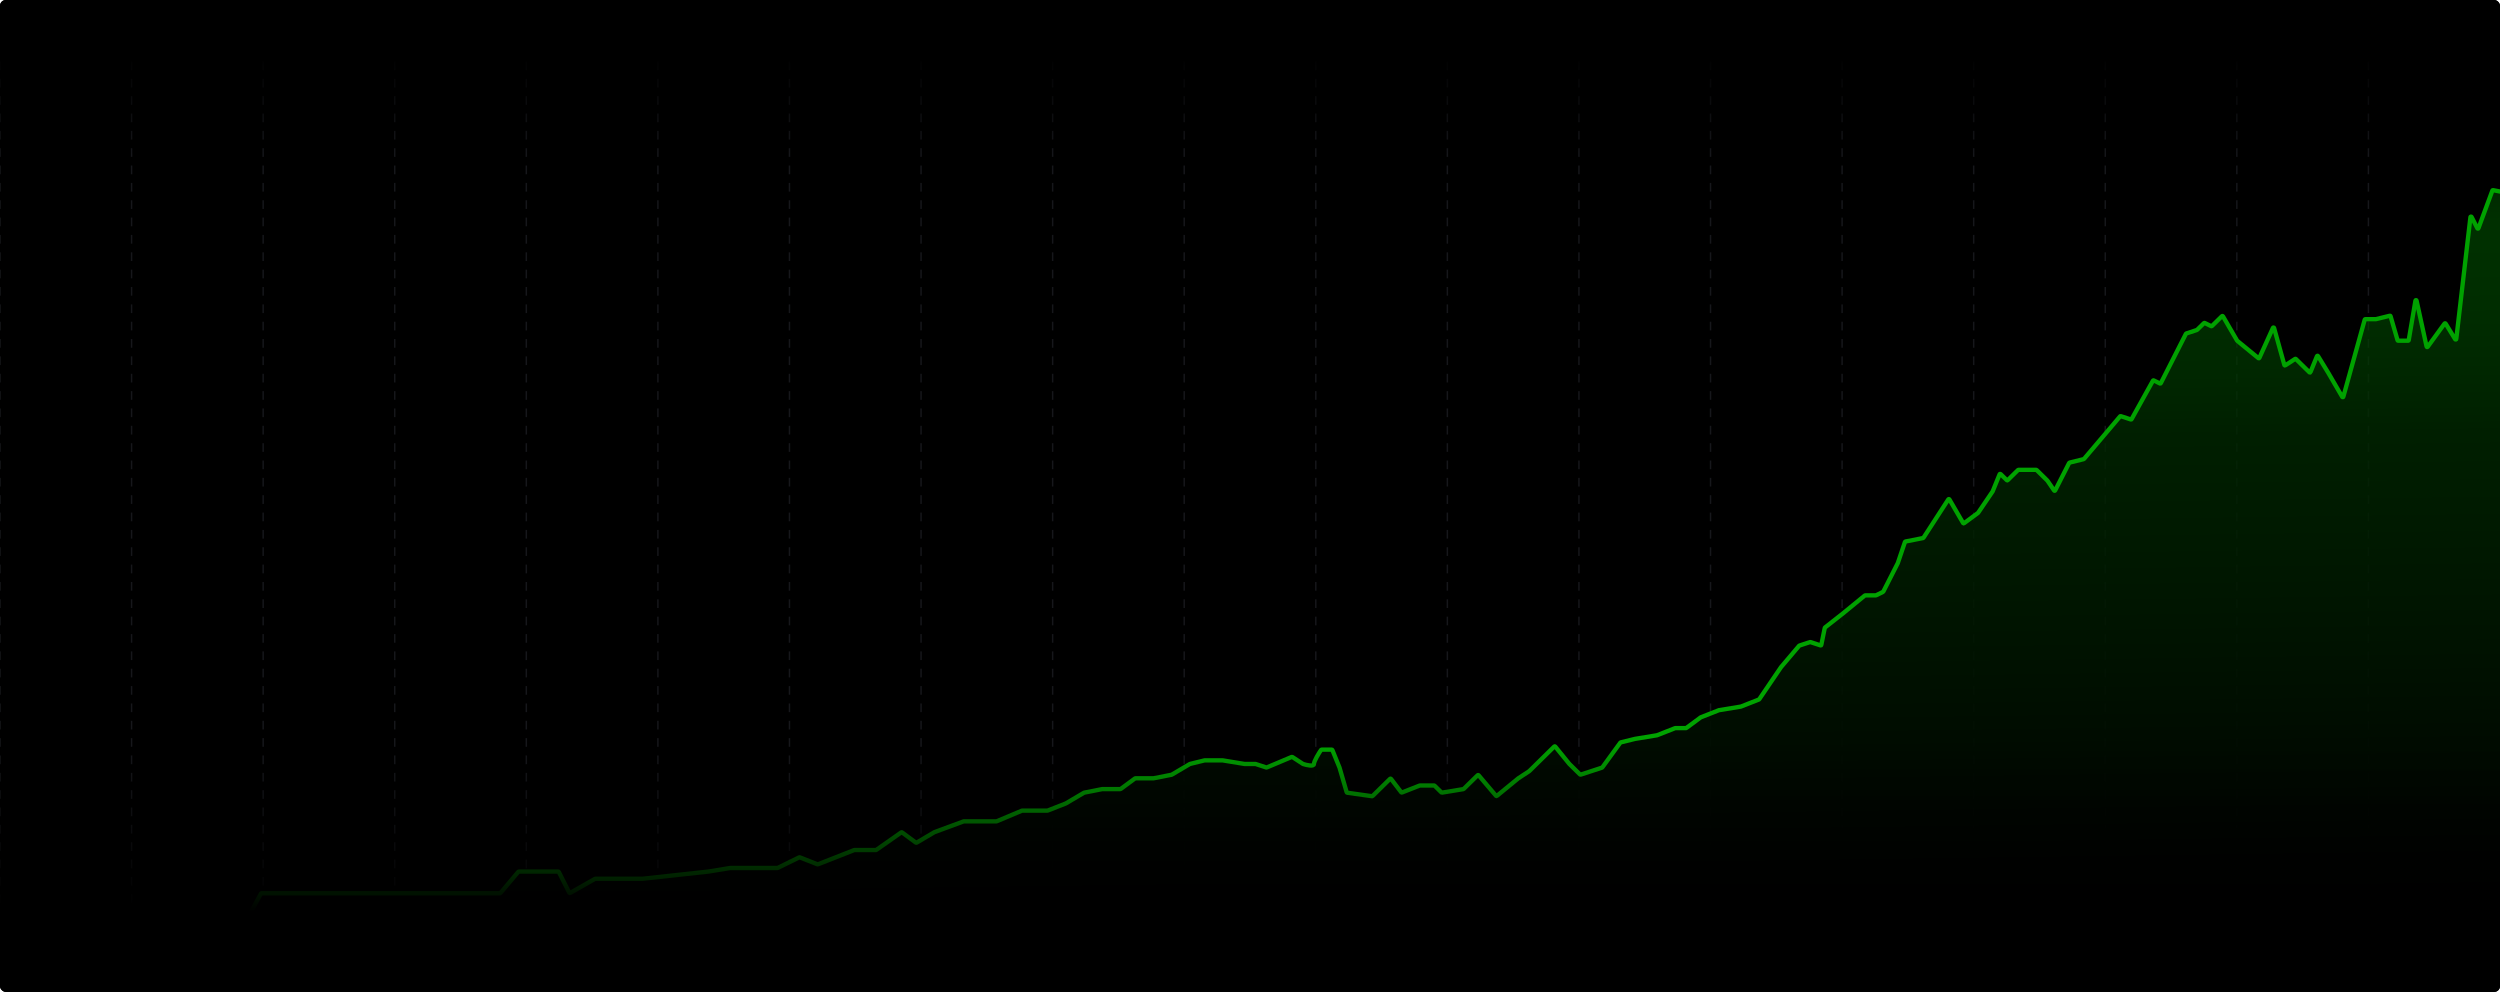 <svg width="1729" height="686" viewBox="0 0 1729 686" fill="none" xmlns="http://www.w3.org/2000/svg">
<g clip-path="url(#clip0_77_1130)">
<rect width="1729" height="686" rx="4" fill="black"/>
<path d="M0 -17.5L-3.15159e-05 703.5" stroke="#16171B" stroke-dasharray="6 6"/>
<path d="M91 -17.5L91 703.5" stroke="#16171B" stroke-dasharray="6 6"/>
<path d="M182 -17.5L182 703.5" stroke="#16171B" stroke-dasharray="6 6"/>
<path d="M273 -17.5L273 703.5" stroke="#16171B" stroke-dasharray="6 6"/>
<path d="M364 -17.5L364 703.5" stroke="#16171B" stroke-dasharray="6 6"/>
<path d="M455 -17.5L455 703.5" stroke="#16171B" stroke-dasharray="6 6"/>
<path d="M546 -17.5L546 703.5" stroke="#16171B" stroke-dasharray="6 6"/>
<path d="M637 -17.5L637 703.5" stroke="#16171B" stroke-dasharray="6 6"/>
<path d="M728 -17.5L728 703.5" stroke="#16171B" stroke-dasharray="6 6"/>
<path d="M819 -17.5L819 703.5" stroke="#16171B" stroke-dasharray="6 6"/>
<path d="M910 -17.5L910 703.5" stroke="#16171B" stroke-dasharray="6 6"/>
<path d="M1001 -17.5L1001 703.5" stroke="#16171B" stroke-dasharray="6 6"/>
<path d="M1092 -17.5L1092 703.5" stroke="#16171B" stroke-dasharray="6 6"/>
<path d="M1183 -17.5L1183 703.5" stroke="#16171B" stroke-dasharray="6 6"/>
<path d="M1274 -17.5L1274 703.5" stroke="#16171B" stroke-dasharray="6 6"/>
<path d="M1365 -17.5L1365 703.5" stroke="#16171B" stroke-dasharray="6 6"/>
<path d="M1456 -17.5L1456 703.5" stroke="#16171B" stroke-dasharray="6 6"/>
<path d="M1547 -17.5L1547 703.5" stroke="#16171B" stroke-dasharray="6 6"/>
<path d="M1638 -17.5L1638 703.5" stroke="#16171B" stroke-dasharray="6 6"/>
<path d="M180.342 617.634L168.458 639.414C168.388 639.543 168.253 639.623 168.107 639.623H-33.488C-33.748 639.623 -33.939 639.867 -33.876 640.12L-25.238 674.697C-25.194 674.875 -25.034 675 -24.85 675H1738.6C1738.82 675 1739 674.821 1739 674.6L1739 127.193C1739 126.723 1738.33 126.638 1738.21 127.095L1736.57 133.549C1736.52 133.755 1736.31 133.884 1736.1 133.843L1724.19 131.502C1724 131.465 1723.81 131.572 1723.74 131.756L1714.08 157.849C1713.96 158.176 1713.5 158.202 1713.35 157.891L1709.31 149.97C1709.13 149.617 1708.61 149.711 1708.56 150.105L1698.75 234.401C1698.71 234.779 1698.21 234.888 1698.01 234.563L1691.36 223.67C1691.21 223.426 1690.86 223.412 1690.69 223.643L1678.95 239.79C1678.75 240.069 1678.31 239.977 1678.24 239.64L1671.3 207.822C1671.2 207.392 1670.58 207.407 1670.51 207.84L1665.86 235.22C1665.83 235.412 1665.66 235.553 1665.47 235.553H1658.54C1658.36 235.553 1658.2 235.436 1658.15 235.265L1653.3 218.568C1653.24 218.363 1653.02 218.241 1652.82 218.292L1643.14 220.668C1643.11 220.675 1643.08 220.679 1643.04 220.679H1635.83C1635.65 220.679 1635.49 220.799 1635.44 220.972L1620.63 274.302C1620.54 274.643 1620.08 274.702 1619.9 274.396L1610.28 257.864L1603.12 246.145C1602.95 245.865 1602.54 245.899 1602.41 246.203L1597.89 257.311C1597.78 257.575 1597.44 257.645 1597.24 257.445L1587.8 248.174C1587.66 248.042 1587.46 248.021 1587.3 248.124L1580.45 252.606C1580.23 252.754 1579.92 252.639 1579.85 252.378L1572.72 226.7C1572.62 226.34 1572.12 226.301 1571.97 226.642L1562.54 247.473C1562.44 247.713 1562.13 247.784 1561.93 247.618L1547.24 235.599C1547.21 235.569 1547.17 235.532 1547.15 235.49L1537.35 218.645C1537.22 218.42 1536.91 218.378 1536.72 218.561L1529.72 225.439C1529.6 225.558 1529.42 225.587 1529.27 225.512L1524.73 223.283C1524.57 223.208 1524.39 223.238 1524.27 223.357L1519.49 228.05C1519.45 228.094 1519.39 228.126 1519.34 228.145L1512.01 230.544C1511.91 230.577 1511.83 230.648 1511.78 230.742L1494.37 264.949C1494.27 265.144 1494.03 265.223 1493.83 265.127L1489.48 262.989C1489.29 262.895 1489.06 262.968 1488.95 263.154L1474.16 289.801C1474.06 289.969 1473.86 290.047 1473.68 289.987L1466.68 287.695C1466.53 287.644 1466.36 287.692 1466.25 287.816L1441.27 317.26C1441.22 317.324 1441.14 317.369 1441.06 317.389L1431.27 319.794C1431.16 319.822 1431.06 319.897 1431.01 320.001L1421.3 339.066C1421.16 339.337 1420.79 339.361 1420.61 339.109L1415.97 332.265C1415.96 332.243 1415.94 332.223 1415.92 332.204L1408.49 324.91C1408.42 324.837 1408.32 324.795 1408.21 324.795H1395.92C1395.82 324.795 1395.72 324.837 1395.64 324.91L1388.47 331.957C1388.31 332.11 1388.06 332.11 1387.91 331.957L1383.56 327.692C1383.36 327.493 1383.02 327.563 1382.91 327.827L1378.11 339.63C1378.1 339.656 1378.08 339.681 1378.07 339.704L1368.03 354.486C1368.01 354.524 1367.98 354.557 1367.94 354.583L1358.26 361.715C1358.07 361.856 1357.79 361.8 1357.68 361.594L1348.13 345.19C1347.98 344.932 1347.61 344.923 1347.45 345.173L1330.23 371.753C1330.17 371.844 1330.08 371.907 1329.97 371.928L1317.75 374.33C1317.6 374.357 1317.49 374.458 1317.44 374.594L1312.48 389.221C1312.47 389.239 1312.47 389.257 1312.46 389.274L1302.44 408.961C1302.4 409.038 1302.33 409.1 1302.26 409.139L1297.41 411.518C1297.36 411.545 1297.3 411.559 1297.23 411.559H1289.9C1289.81 411.559 1289.72 411.591 1289.65 411.649L1274.61 423.954L1262.11 433.779C1262.03 433.837 1261.98 433.92 1261.96 434.013L1259.56 445.824C1259.51 446.059 1259.27 446.199 1259.04 446.124L1252.02 443.826C1251.94 443.799 1251.85 443.799 1251.77 443.826L1244.43 446.229C1244.36 446.252 1244.3 446.294 1244.25 446.35L1231.71 461.138L1216.63 483.346C1216.59 483.413 1216.52 483.464 1216.45 483.494L1203.98 488.391C1203.96 488.401 1203.93 488.409 1203.9 488.413L1188.84 490.879C1188.82 490.883 1188.79 490.891 1188.76 490.901L1176.23 495.824C1176.2 495.836 1176.17 495.851 1176.15 495.87L1176.14 495.874L1166.19 503.202C1166.12 503.253 1166.04 503.28 1165.96 503.28H1158.59C1158.54 503.28 1158.49 503.29 1158.45 503.308L1145.94 508.223C1145.91 508.233 1145.88 508.24 1145.86 508.245L1130.75 510.717L1120.8 513.161C1120.71 513.184 1120.63 513.238 1120.57 513.314L1108.12 530.444C1108.07 530.512 1108 530.563 1107.92 530.589L1100.47 533.028L1093.13 535.431C1092.99 535.477 1092.83 535.441 1092.72 535.336L1085.32 528.07L1075.51 516.015C1075.36 515.833 1075.08 515.817 1074.92 515.983L1057.59 533C1057.57 533.018 1057.55 533.035 1057.53 533.049L1049.99 537.986L1035.15 550.131C1034.98 550.27 1034.73 550.247 1034.59 550.081L1022.51 535.835C1022.36 535.657 1022.09 535.645 1021.92 535.808L1012.22 545.333C1012.17 545.391 1012.09 545.43 1012.01 545.443L997.191 547.869C997.065 547.889 996.937 547.849 996.846 547.759L992.06 543.058C991.985 542.985 991.884 542.943 991.779 542.943H981.923C981.873 542.943 981.824 542.953 981.777 542.971L969.509 547.791C969.343 547.856 969.154 547.803 969.045 547.661L961.932 538.346C961.786 538.154 961.505 538.134 961.334 538.303L949.178 550.242C949.09 550.329 948.966 550.37 948.842 550.353L931.627 547.937C931.471 547.915 931.343 547.804 931.299 547.653L926.323 530.549L921.377 518.403C921.316 518.252 921.169 518.154 921.007 518.154H913.916C913.783 518.154 913.66 518.218 913.586 518.328C911.87 520.88 908.656 526.132 908.656 528.07C908.656 530.04 903.674 528.911 901.134 528.086C901.101 528.075 901.07 528.06 901.04 528.041L893.691 523.228C893.58 523.155 893.44 523.143 893.317 523.194L875.984 530.491C875.895 530.528 875.796 530.532 875.704 530.502L868.336 528.09C868.295 528.076 868.253 528.07 868.211 528.07H860.736C860.714 528.07 860.693 528.068 860.671 528.064L845.592 525.596C845.571 525.593 845.549 525.591 845.528 525.591H832.99C832.957 525.591 832.925 525.595 832.894 525.602L822.903 528.056C822.865 528.065 822.829 528.08 822.795 528.1L810.285 535.472C810.246 535.495 810.204 535.511 810.159 535.52L797.646 537.978C797.62 537.983 797.594 537.986 797.568 537.986H785.12C785.034 537.986 784.951 538.013 784.882 538.063L774.999 545.344C774.93 545.395 774.847 545.422 774.761 545.422H762.313C762.287 545.422 762.261 545.425 762.235 545.43L749.722 547.888C749.677 547.897 749.635 547.913 749.596 547.936L737.062 555.322C737.044 555.333 737.025 555.342 737.006 555.35L724.487 560.268C724.44 560.287 724.39 560.296 724.34 560.296H706.83C706.777 560.296 706.724 560.307 706.675 560.327L689.157 567.702C689.108 567.722 689.055 567.733 689.002 567.733H666.439C666.392 567.733 666.345 567.741 666.301 567.758L646.211 575.157C646.188 575.166 646.167 575.176 646.146 575.188L633.786 582.473C633.648 582.554 633.474 582.545 633.345 582.45L623.694 575.34C623.556 575.239 623.368 575.236 623.227 575.335L605.899 587.492C605.832 587.539 605.752 587.565 605.669 587.565H590.728C590.678 587.565 590.629 587.574 590.582 587.592L565.561 597.423C565.467 597.46 565.362 597.46 565.268 597.423L552.959 592.587C552.855 592.546 552.738 592.551 552.637 592.6L537.736 599.918C537.681 599.945 537.62 599.959 537.559 599.959H504.875C504.853 599.959 504.831 599.961 504.81 599.965L489.699 602.438L444.27 607.396H411.566C411.497 607.396 411.429 607.414 411.368 607.448L394.159 617.219C393.96 617.331 393.707 617.255 393.604 617.051L386.333 602.658C386.265 602.523 386.127 602.438 385.976 602.438H358.646C358.528 602.438 358.416 602.49 358.34 602.581L345.96 617.284C345.884 617.374 345.772 617.426 345.654 617.426H287.792H244.887H180.693C180.547 617.426 180.412 617.506 180.342 617.634Z" fill="url(#paint0_linear_77_1130)"/>
<path d="M-25 640H168.253C168.399 640 168.534 639.92 168.604 639.791L180.487 617.995C180.557 617.867 180.692 617.787 180.838 617.787H245.026H287.927H345.784C345.902 617.787 346.014 617.735 346.09 617.644L358.468 602.931C358.544 602.841 358.656 602.788 358.774 602.788H386.101C386.252 602.788 386.391 602.873 386.459 603.008L393.729 617.412C393.832 617.616 394.085 617.692 394.284 617.579L411.492 607.802C411.552 607.768 411.62 607.75 411.689 607.75H444.391L489.815 602.788L504.925 600.313C504.946 600.309 504.968 600.308 504.99 600.308H537.671C537.732 600.308 537.792 600.294 537.847 600.267L552.747 592.943C552.848 592.894 552.965 592.889 553.07 592.93L565.377 597.769C565.471 597.806 565.576 597.806 565.67 597.769L590.689 587.932C590.736 587.913 590.785 587.904 590.835 587.904H605.775C605.857 587.904 605.937 587.878 606.005 587.831L623.331 575.665C623.472 575.567 623.66 575.569 623.798 575.671L633.448 582.785C633.577 582.88 633.751 582.889 633.889 582.808L646.248 575.518C646.269 575.506 646.29 575.496 646.313 575.487L666.401 568.082C666.445 568.066 666.492 568.058 666.539 568.058H689.099C689.153 568.058 689.206 568.047 689.255 568.026L706.771 560.647C706.82 560.626 706.873 560.615 706.926 560.615H724.435C724.485 560.615 724.535 560.606 724.581 560.588L737.099 555.665C737.119 555.658 737.138 555.648 737.156 555.638L749.688 548.246C749.727 548.223 749.769 548.207 749.814 548.198L762.327 545.738C762.352 545.733 762.378 545.731 762.404 545.731H774.851C774.937 545.731 775.02 545.703 775.089 545.653L784.971 538.366C785.04 538.316 785.123 538.288 785.209 538.288H797.656C797.682 538.288 797.708 538.286 797.733 538.281L810.246 535.821C810.291 535.812 810.333 535.796 810.372 535.773L822.881 528.395C822.914 528.375 822.951 528.361 822.988 528.351L832.979 525.896C833.01 525.888 833.042 525.885 833.074 525.885H845.611C845.633 525.885 845.655 525.886 845.676 525.89L860.753 528.36C860.775 528.364 860.796 528.365 860.818 528.365H868.292C868.335 528.365 868.377 528.372 868.417 528.385L875.785 530.8C875.877 530.83 875.976 530.825 876.065 530.788L893.396 523.487C893.519 523.435 893.659 523.448 893.77 523.521L901.119 528.336C901.148 528.356 901.179 528.371 901.212 528.381C903.752 529.207 908.734 530.337 908.734 528.365C908.734 526.426 911.947 521.17 913.664 518.616C913.737 518.506 913.861 518.442 913.993 518.442H921.083C921.246 518.442 921.392 518.541 921.453 518.691L926.399 530.846L931.374 547.963C931.418 548.114 931.547 548.226 931.703 548.247L948.916 550.665C949.039 550.682 949.164 550.641 949.252 550.554L961.406 538.606C961.578 538.438 961.859 538.458 962.005 538.649L969.117 547.971C969.226 548.113 969.415 548.166 969.582 548.101L981.848 543.278C981.895 543.259 981.944 543.25 981.994 543.25H991.849C991.954 543.25 992.055 543.291 992.13 543.365L996.915 548.069C997.006 548.159 997.134 548.199 997.26 548.179L1012.08 545.751C1012.16 545.738 1012.23 545.7 1012.29 545.642L1021.99 536.11C1022.15 535.947 1022.42 535.959 1022.57 536.136L1034.66 550.392C1034.8 550.559 1035.05 550.581 1035.22 550.443L1050.06 538.288L1057.59 533.349C1057.62 533.334 1057.64 533.318 1057.65 533.299L1074.98 516.269C1075.15 516.104 1075.42 516.119 1075.57 516.302L1085.39 528.365L1092.78 535.637C1092.89 535.742 1093.05 535.778 1093.19 535.732L1100.53 533.327L1107.98 530.886C1108.06 530.86 1108.13 530.809 1108.17 530.741L1120.63 513.599C1120.69 513.523 1120.77 513.468 1120.86 513.446L1130.81 511L1145.91 508.526C1145.94 508.521 1145.97 508.514 1145.99 508.504L1158.5 503.585C1158.55 503.567 1158.6 503.558 1158.65 503.558H1166.01C1166.1 503.558 1166.18 503.53 1166.25 503.48L1176.19 496.146C1176.22 496.126 1176.25 496.109 1176.28 496.096L1188.81 491.169C1188.84 491.159 1188.87 491.151 1188.9 491.147L1203.95 488.68C1203.98 488.675 1204.01 488.668 1204.04 488.657L1216.5 483.757C1216.57 483.727 1216.64 483.676 1216.68 483.609L1231.76 461.385L1244.3 446.586C1244.35 446.53 1244.41 446.488 1244.48 446.465L1251.82 444.06C1251.9 444.033 1251.99 444.033 1252.07 444.06L1259.09 446.36C1259.32 446.435 1259.56 446.294 1259.6 446.06L1262.01 434.24C1262.03 434.147 1262.08 434.064 1262.15 434.005L1274.66 424.173L1289.69 411.86C1289.76 411.801 1289.85 411.769 1289.94 411.769H1297.28C1297.34 411.769 1297.4 411.755 1297.45 411.728L1302.3 409.347C1302.37 409.309 1302.44 409.247 1302.48 409.17L1312.5 389.468C1312.51 389.451 1312.51 389.433 1312.52 389.415L1317.48 374.777C1317.53 374.641 1317.64 374.541 1317.79 374.513L1330.01 372.11C1330.12 372.089 1330.21 372.026 1330.27 371.934L1347.49 345.335C1347.65 345.085 1348.02 345.094 1348.17 345.352L1357.71 361.768C1357.83 361.974 1358.1 362.03 1358.29 361.889L1367.97 354.752C1368.01 354.725 1368.04 354.692 1368.07 354.655L1378.1 339.862C1378.12 339.839 1378.13 339.814 1378.14 339.788L1382.95 327.976C1383.05 327.712 1383.39 327.642 1383.6 327.842L1387.94 332.109C1388.09 332.262 1388.34 332.262 1388.5 332.109L1395.67 325.057C1395.75 324.983 1395.85 324.942 1395.95 324.942H1408.24C1408.35 324.942 1408.45 324.983 1408.52 325.057L1415.95 332.357C1415.97 332.375 1415.99 332.396 1416 332.417L1420.65 339.266C1420.82 339.518 1421.19 339.494 1421.33 339.223L1431.04 320.144C1431.09 320.04 1431.19 319.965 1431.3 319.937L1441.09 317.531C1441.17 317.511 1441.24 317.465 1441.3 317.401L1466.28 287.936C1466.38 287.812 1466.55 287.764 1466.71 287.815L1473.71 290.109C1473.89 290.168 1474.09 290.09 1474.18 289.923L1488.98 263.256C1489.08 263.069 1489.31 262.997 1489.5 263.091L1493.86 265.23C1494.05 265.326 1494.29 265.247 1494.39 265.052L1511.8 230.82C1511.85 230.726 1511.93 230.655 1512.03 230.622L1519.36 228.221C1519.42 228.202 1519.47 228.17 1519.51 228.127L1524.29 223.43C1524.41 223.31 1524.6 223.281 1524.75 223.356L1529.29 225.586C1529.44 225.661 1529.62 225.632 1529.74 225.513L1536.74 218.63C1536.93 218.447 1537.24 218.489 1537.37 218.715L1547.17 235.572C1547.19 235.613 1547.22 235.65 1547.26 235.68L1561.94 247.708C1562.15 247.875 1562.45 247.803 1562.56 247.563L1571.99 226.717C1572.14 226.377 1572.64 226.415 1572.74 226.775L1579.87 252.472C1579.94 252.733 1580.24 252.848 1580.47 252.7L1587.31 248.215C1587.47 248.112 1587.68 248.133 1587.81 248.265L1597.25 257.543C1597.46 257.742 1597.8 257.672 1597.9 257.408L1602.43 246.292C1602.55 245.988 1602.97 245.954 1603.14 246.234L1610.3 257.962L1619.91 274.506C1620.09 274.812 1620.55 274.753 1620.64 274.412L1635.45 221.043C1635.5 220.87 1635.66 220.75 1635.84 220.75H1643.05C1643.09 220.75 1643.12 220.746 1643.15 220.738L1652.82 218.361C1653.03 218.31 1653.24 218.432 1653.3 218.638L1658.16 235.346C1658.21 235.517 1658.37 235.635 1658.54 235.635H1665.48C1665.67 235.635 1665.84 235.494 1665.87 235.301L1670.52 207.902C1670.59 207.468 1671.21 207.454 1671.3 207.884L1678.24 239.724C1678.32 240.062 1678.75 240.154 1678.96 239.874L1690.7 223.716C1690.87 223.485 1691.22 223.499 1691.36 223.743L1698.02 234.644C1698.22 234.968 1698.71 234.859 1698.76 234.482L1708.56 150.124C1708.61 149.731 1709.14 149.636 1709.32 149.989L1713.35 157.916C1713.51 158.227 1713.96 158.2 1714.08 157.873L1723.74 131.762C1723.81 131.578 1724 131.47 1724.19 131.508L1736.1 133.85C1736.31 133.891 1736.52 133.762 1736.57 133.556L1739 124" stroke="url(#paint1_linear_77_1130)" stroke-width="3"/>
<rect y="514" width="1729" height="172" fill="url(#paint2_linear_77_1130)"/>
<rect x="1729" y="111" width="1729" height="111" transform="rotate(180 1729 111)" fill="url(#paint3_linear_77_1130)"/>
</g>
<defs>
<linearGradient id="paint0_linear_77_1130" x1="856.918" y1="124" x2="864" y2="648.078" gradientUnits="userSpaceOnUse">
<stop stop-color="#00A200" stop-opacity="0.16"/>
<stop offset="0.104" stop-color="#005700" stop-opacity="0.55"/>
<stop offset="0.354" stop-color="#002700" stop-opacity="0.798"/>
<stop offset="0.761" stop-color="#000C00" stop-opacity="0.937"/>
<stop offset="1"/>
</linearGradient>
<linearGradient id="paint1_linear_77_1130" x1="1590.23" y1="83.729" x2="1160.69" y2="817.721" gradientUnits="userSpaceOnUse">
<stop stop-color="#00A200"/>
<stop offset="1" stop-color="#00A200"/>
</linearGradient>
<linearGradient id="paint2_linear_77_1130" x1="864.5" y1="514" x2="864.5" y2="686" gradientUnits="userSpaceOnUse">
<stop stop-opacity="0"/>
<stop offset="0.678"/>
</linearGradient>
<linearGradient id="paint3_linear_77_1130" x1="2593.5" y1="111" x2="2593.5" y2="222" gradientUnits="userSpaceOnUse">
<stop stop-opacity="0"/>
<stop offset="0.678"/>
</linearGradient>
<clipPath id="clip0_77_1130">
<rect width="1729" height="686" rx="4" fill="white"/>
</clipPath>
</defs>
</svg>
